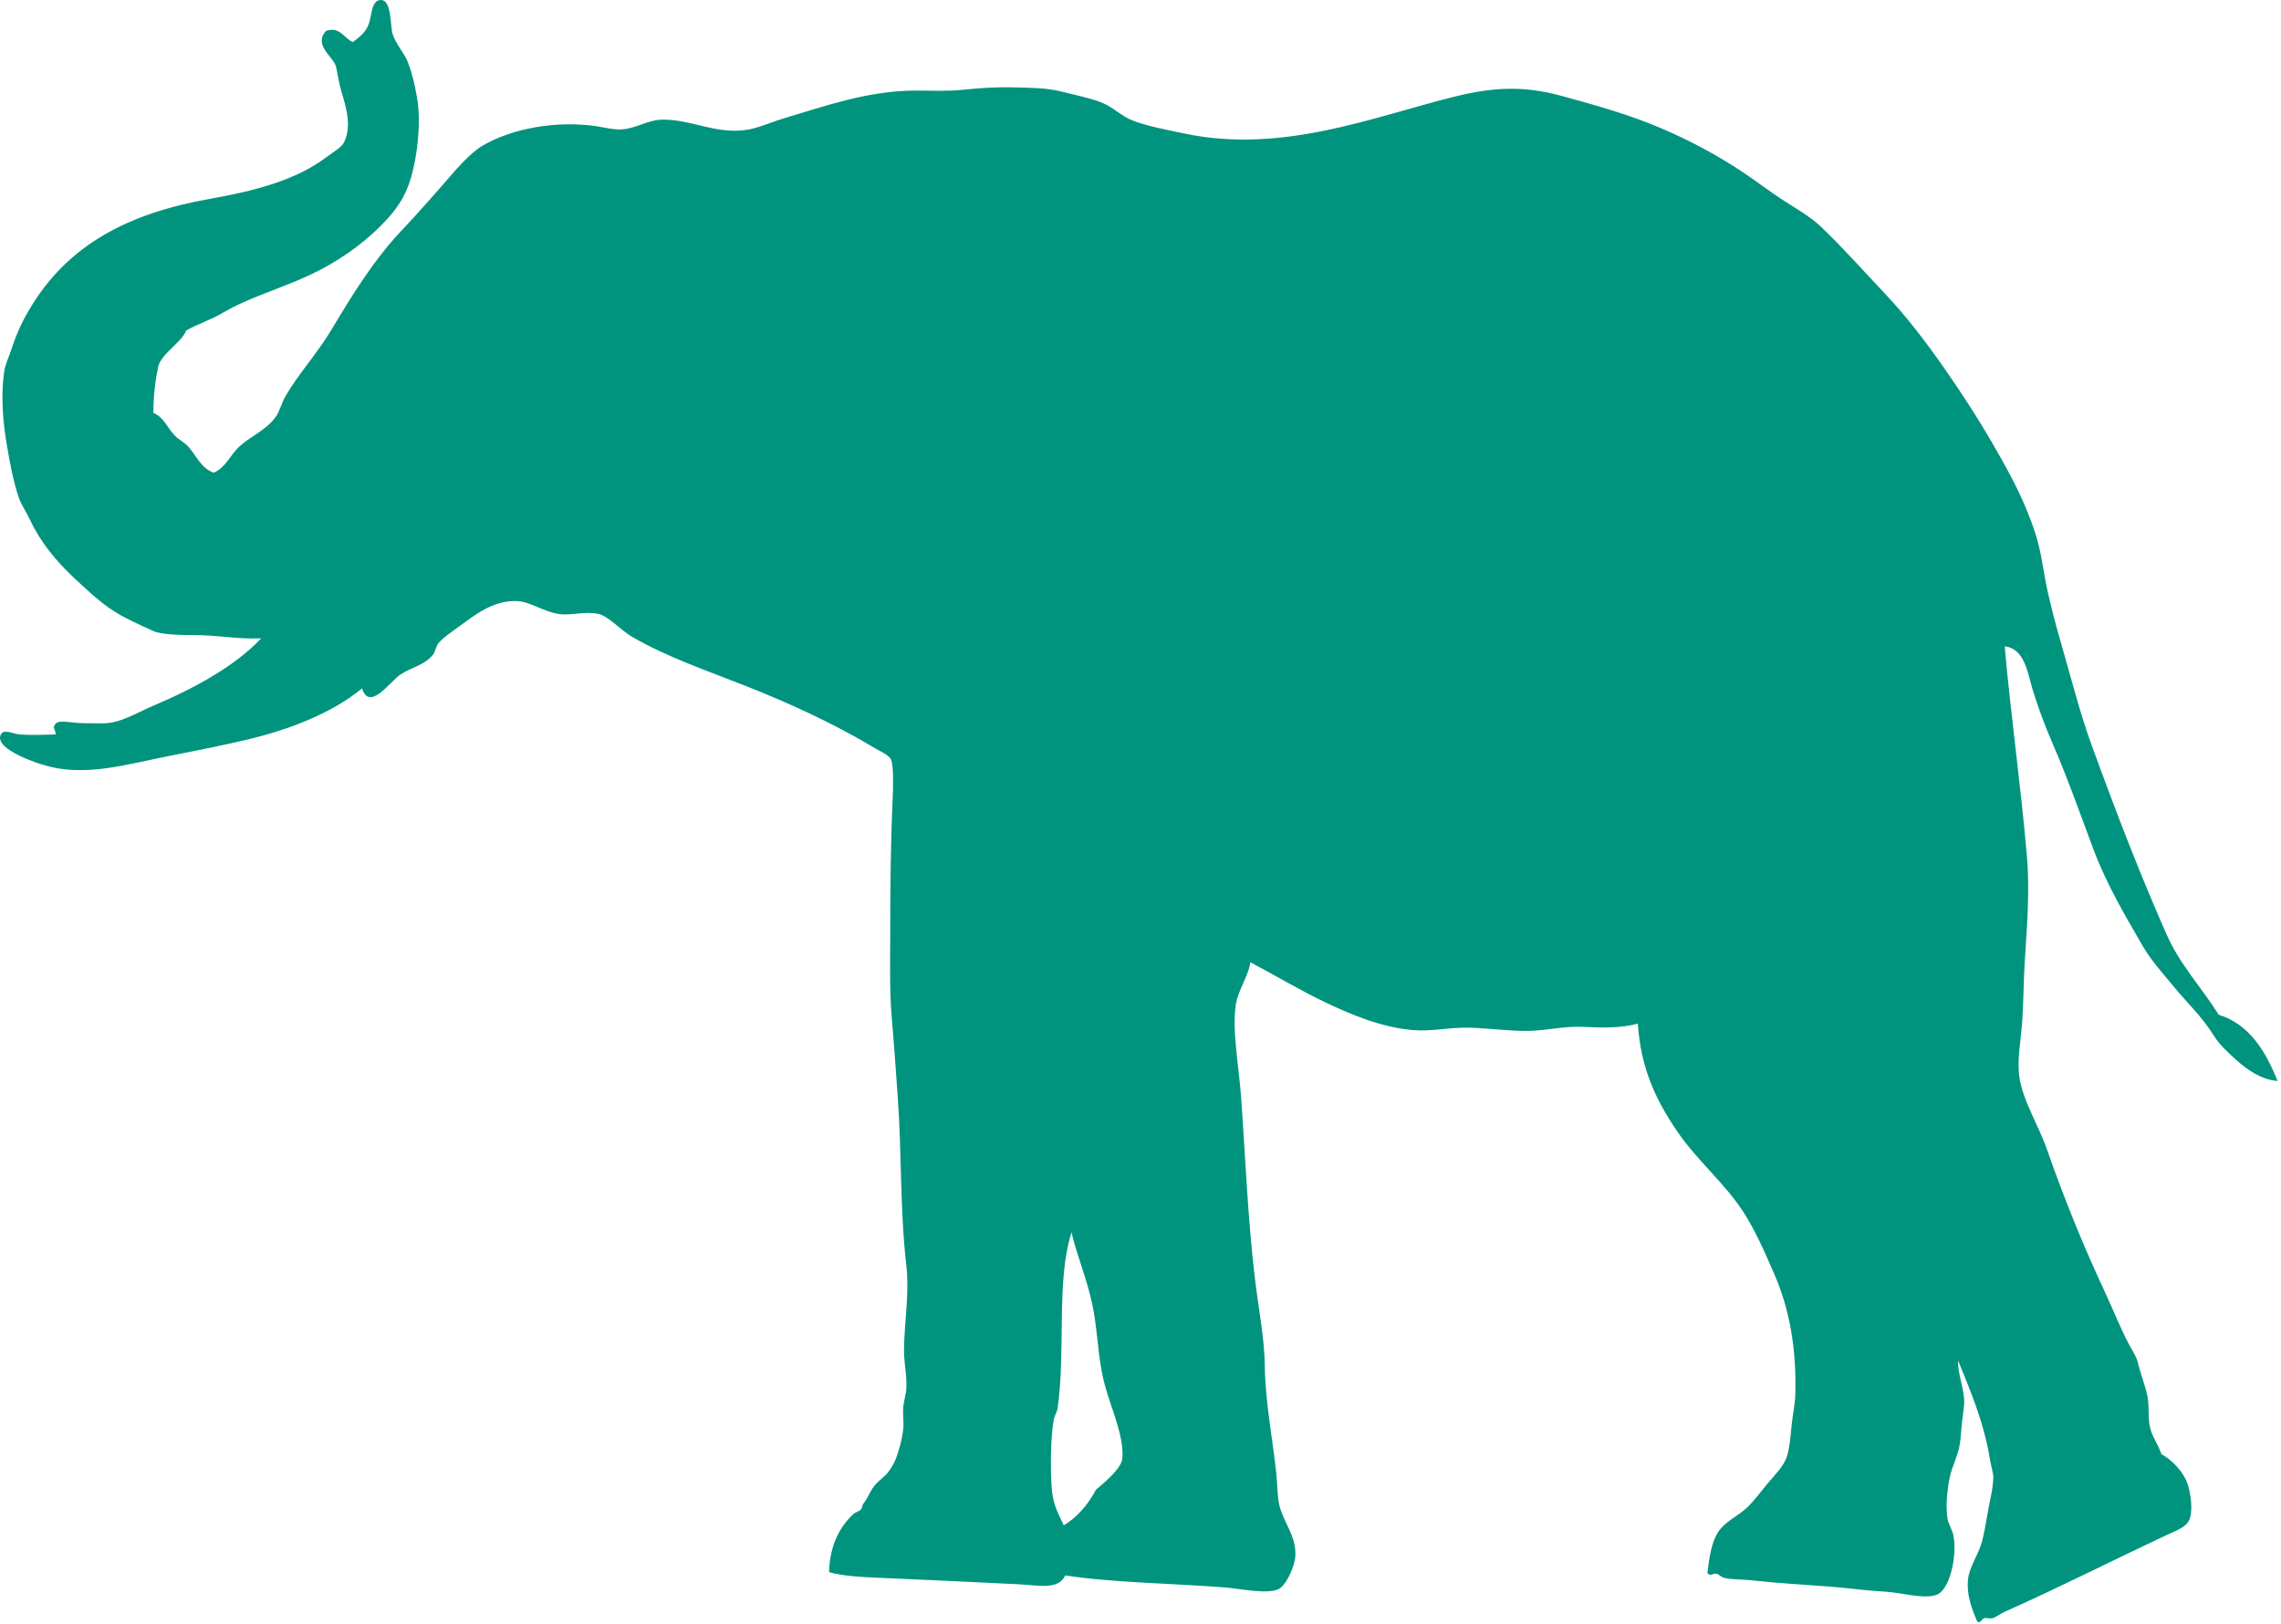 <?xml version="1.0" encoding="UTF-8" standalone="no"?><!DOCTYPE svg PUBLIC "-//W3C//DTD SVG 1.1//EN" "http://www.w3.org/Graphics/SVG/1.1/DTD/svg11.dtd"><svg width="100%" height="100%" viewBox="0 0 542 386" version="1.1" xmlns="http://www.w3.org/2000/svg" xmlns:xlink="http://www.w3.org/1999/xlink" xml:space="preserve" style="fill-rule:evenodd;clip-rule:evenodd;stroke-linejoin:round;stroke-miterlimit:1.414;"><path d="M254.578,292.96c-3.638,11.446 -1.3,27.567 -3.267,41.659c-0.122,0.894 -0.733,1.736 -0.912,2.686c-0.754,4.032 -0.808,11.036 -0.543,15.741c0.249,4.327 1.437,6.249 2.906,9.405c2.913,-1.665 5.862,-4.937 7.633,-8.443c1.626,-1.349 5.628,-4.688 6.172,-6.911c0.335,-1.363 0.107,-3.413 -0.184,-4.991c-0.817,-4.538 -3.029,-9.379 -4.174,-14.211c-1.396,-5.881 -1.424,-12.371 -2.724,-18.235c-1.348,-6.077 -3.52,-11.254 -4.722,-16.129c0.014,-0.268 0.027,-0.537 -0.185,-0.571m210.693,30.518c-0.089,2.89 1.404,6.521 1.45,9.411c0.032,1.484 -0.354,3.446 -0.541,5.18c-0.192,1.795 -0.251,3.775 -0.545,5.375c-0.503,2.754 -1.841,5.123 -2.358,7.68c-0.586,2.873 -0.984,6.444 -0.548,9.6c0.203,1.455 1.182,2.731 1.452,4.221c0.894,4.968 -0.893,12.809 -3.991,14.014c-2.924,1.136 -8.754,-0.585 -12.534,-0.769c-4.425,-0.212 -8.505,-0.855 -12.535,-1.152c-6.61,-0.494 -12.948,-0.851 -19.07,-1.535c-2.241,-0.251 -4.571,-0.116 -6.361,-0.574c-0.784,-0.204 -1.17,-0.788 -1.812,-0.959c-0.752,-0.203 -1.519,0.736 -2.18,-0.192c0.479,-3.724 0.904,-6.88 2.357,-9.404c1.557,-2.703 4.88,-4.067 7.084,-6.147c1.595,-1.499 3.245,-3.77 4.909,-5.755c1.606,-1.928 3.829,-4.106 4.538,-6.339c0.658,-2.059 0.861,-4.714 1.092,-7.103c0.251,-2.638 0.842,-5.333 0.906,-7.485c0.338,-11.254 -1.423,-20.522 -4.904,-28.603c-2.346,-5.444 -4.735,-10.788 -7.448,-14.967c-4.395,-6.806 -10.934,-12.156 -15.616,-19.007c-4.915,-7.208 -8.727,-14.774 -9.444,-25.726c-4.248,1.138 -8.61,0.976 -13.08,0.764c-4.447,-0.218 -8.84,0.941 -13.257,0.965c-4.39,0.019 -8.895,-0.606 -13.444,-0.767c-4.556,-0.17 -9.173,0.95 -13.62,0.573c-7.507,-0.644 -14.626,-3.639 -20.708,-6.525c-6.426,-3.057 -12.303,-6.631 -17.981,-9.603c-0.334,3.142 -2.947,6.637 -3.45,10.18c-0.886,6.238 0.735,14.477 1.272,21.877c1.058,14.737 1.595,28.983 3.273,43.002c0.853,7.207 2.268,14.197 2.359,20.735c0.113,8.723 1.846,17.426 2.721,25.533c0.3,2.74 0.225,5.485 0.728,7.668c0.936,4.111 4.082,7.307 3.812,12.096c-0.142,2.61 -2.274,7.058 -3.994,7.875c-2.734,1.307 -9.479,-0.144 -12.534,-0.387c-12.99,-1.009 -26.979,-1.134 -38.143,-2.876c-1.656,3.568 -6.451,2.336 -11.082,2.112c-11.691,-0.571 -22.184,-1.077 -33.051,-1.535c-4.961,-0.212 -8.845,-0.466 -11.989,-1.346c0.158,-6.412 2.593,-10.92 5.811,-13.821c0.532,-0.478 1.351,-0.588 1.819,-1.148c0.252,-0.305 0.204,-0.913 0.546,-1.346c0.955,-1.216 1.354,-2.415 2.178,-3.647c1.172,-1.771 2.929,-2.616 3.994,-4.225c0.564,-0.846 1.236,-1.931 1.638,-3.071c0.644,-1.846 1.354,-4.19 1.634,-6.712c0.177,-1.663 -0.141,-3.396 0,-5.19c0.105,-1.436 0.632,-2.939 0.728,-4.416c0.192,-3.173 -0.637,-6.41 -0.551,-9.784c0.177,-6.655 1.292,-13.142 0.551,-19.583c-1.498,-12.923 -1.086,-26.559 -2.007,-39.544c-0.427,-6.136 -0.867,-12.495 -1.447,-19.196c-0.57,-6.532 -0.366,-13.398 -0.366,-20.552c0,-9.766 0.101,-20.706 0.543,-30.699c0.162,-3.59 0.312,-8.774 -0.359,-10.179c-0.506,-1.058 -2.29,-1.782 -3.815,-2.689c-9.677,-5.808 -20.32,-10.688 -30.697,-14.78c-9.321,-3.681 -18.862,-6.922 -27.057,-11.71c-2.453,-1.433 -5.671,-4.885 -7.815,-5.38c-3.303,-0.758 -6.675,0.416 -9.446,0c-3.933,-0.58 -6.667,-2.896 -9.99,-3.077c-5.549,-0.279 -10.044,3.266 -13.441,5.772c-1.816,1.329 -4.251,2.946 -5.265,4.219c-0.653,0.819 -0.717,1.97 -1.271,2.686c-1.972,2.553 -4.955,2.912 -7.806,4.798c-2.363,1.563 -7.34,8.871 -9.087,3.266c-6.722,5.55 -16.483,9.648 -27.791,12.288c-5.308,1.237 -10.988,2.387 -16.526,3.456c-5.766,1.109 -11.387,2.57 -16.711,3.26c-7.507,0.975 -12.56,0.249 -18.345,-2.109c-1.629,-0.673 -7.555,-3.161 -6.536,-5.763c0.661,-1.697 2.961,-0.305 4.538,-0.189c3.055,0.223 6.424,0.048 8.539,0c0.271,-0.902 -1.12,-1.545 0.182,-2.689c0.902,-0.792 3.995,0 6.17,0c2.9,0 5.29,0.212 7.269,-0.193c3.138,-0.636 6.496,-2.63 9.808,-4.029c9.658,-4.088 19.375,-9.422 25.429,-15.93c-6.081,0.251 -9.855,-0.772 -15.985,-0.772c-3.13,0 -7.74,-0.091 -9.628,-0.962c-3.532,-1.625 -7.093,-3.119 -10.352,-5.375c-2.919,-2.025 -5.738,-4.68 -8.537,-7.289c-4.015,-3.767 -7.863,-8.308 -10.351,-13.635c-0.893,-1.909 -2.172,-3.749 -2.726,-5.376c-1.362,-3.981 -2.311,-9.13 -3.09,-14.011c-0.821,-5.213 -1.127,-11.211 -0.359,-16.125c0.233,-1.507 1.081,-3.317 1.635,-4.988c1.378,-4.174 2.635,-6.814 4.54,-9.984c8.933,-14.887 23.051,-22.434 42.683,-25.92c10.656,-1.89 20.466,-4.406 27.795,-9.982c1.811,-1.383 3.475,-2.141 4.168,-3.642c2.041,-4.417 -0.19,-9.662 -1.086,-13.247c-0.449,-1.807 -0.675,-3.959 -1.089,-4.994c-0.821,-2.01 -5.188,-4.926 -2.178,-8.056c3.304,-1.094 4.291,1.833 6.357,2.681c1.477,-1.21 2.972,-2.064 3.814,-4.411c0.721,-2.027 0.561,-5.885 3.083,-5.571c2.336,0.3 2.004,6.425 2.545,8.065c0.845,2.556 2.744,4.417 3.63,6.721c1.011,2.627 1.629,5.228 2.183,8.443c0.966,5.627 0.15,13.53 -1.453,19.01c-1.404,4.782 -3.756,7.946 -6.905,11.126c-4.982,5.045 -11.001,9.128 -17.428,12.095c-7.076,3.266 -14.219,5.222 -20.348,8.833c-2.946,1.733 -6.143,2.737 -8.719,4.221c-1.226,3.068 -6.033,5.452 -6.718,8.834c-0.65,3.192 -1.068,6.713 -1.094,10.748c2.519,1.006 3.37,3.636 5.085,5.374c1.036,1.05 2.36,1.658 3.27,2.69c1.843,2.084 3.066,5.166 5.993,6.142c2.808,-1.189 3.991,-4.259 5.995,-6.142c2.582,-2.43 6.541,-4.004 8.719,-7.1c0.945,-1.343 1.421,-3.36 2.368,-4.999c2.972,-5.155 7.455,-9.999 10.891,-15.734c5.065,-8.457 10.127,-16.654 16.526,-23.423c4.307,-4.552 8.382,-9.23 12.537,-14.014c2.113,-2.432 4.748,-5.089 6.897,-6.334c6.975,-4.043 17.291,-5.972 26.885,-4.603c1.924,0.269 4.152,0.902 6.175,0.761c3.501,-0.235 6.126,-2.257 9.629,-2.305c6.736,-0.082 12.181,3.311 19.431,2.503c3.14,-0.357 6.453,-1.948 9.629,-2.885c9.361,-2.754 19.513,-6.458 30.879,-6.529c3.791,-0.014 7.577,0.222 11.439,-0.189c3.832,-0.404 7.928,-0.673 11.807,-0.571c3.762,0.093 7.901,0.062 11.443,0.955c3.111,0.79 7.026,1.559 9.808,2.687c2.728,1.109 4.62,3.218 7.266,4.224c3.762,1.437 7.989,2.183 12.168,3.071c23.286,4.949 44.84,-3.865 63.937,-8.635c9.398,-2.347 16.619,-2.825 26.154,-0.192c8.083,2.224 15.774,4.388 23.065,7.484c7.086,3.003 13.751,6.577 19.981,10.751c2.978,1.996 6.007,4.326 9.081,6.334c3.138,2.049 6.531,3.922 9.083,6.339c5.158,4.889 10.021,10.394 15.255,15.931c5.016,5.301 9.54,11.211 13.8,17.274c4.315,6.132 8.51,12.636 12.175,19.004c3.898,6.775 7.473,13.27 9.99,21.306c1.324,4.241 1.747,8.64 2.718,13.058c0.942,4.241 2.065,8.519 3.278,12.67c2.373,8.174 4.396,16.332 7.264,24.187c5.671,15.563 11.506,30.733 17.796,44.922c3.165,7.123 8.12,12.309 12.355,19.001c7.382,2.302 11.18,8.8 13.981,15.739c-3.932,-0.319 -7.218,-2.667 -9.807,-4.989c-2.202,-1.975 -4.009,-3.638 -5.447,-5.948c-2.735,-4.397 -6.283,-7.649 -9.444,-11.52c-2.622,-3.212 -5.271,-6.025 -7.449,-9.789c-4.19,-7.25 -8.481,-14.469 -11.622,-22.844c-3.026,-8.056 -6.055,-16.711 -9.628,-24.959c-1.681,-3.869 -3.419,-8.424 -4.725,-12.665c-1.244,-4.08 -1.916,-10.067 -6.721,-10.556c1.498,16.878 3.791,32.656 5.268,49.715c0.762,8.796 -0.04,17.167 -0.543,25.915c-0.227,4.023 -0.257,8.687 -0.543,13.242c-0.292,4.521 -1.255,9.158 -0.73,13.252c0.722,5.565 4.559,11.625 6.54,17.274c4.305,12.261 8.723,23.111 13.806,33.98c1.915,4.094 3.611,8.44 5.629,12.282c0.746,1.42 1.852,3.032 2.183,4.417c0.629,2.669 1.996,6.15 2.36,8.444c0.449,2.869 -0.025,5.267 0.725,7.679c0.634,2.037 1.771,3.464 2.544,5.757c2.236,1.126 5.375,4.137 6.357,7.493c0.695,2.373 1.076,5.851 0.363,7.864c-0.687,1.948 -2.998,2.691 -5.452,3.843c-13.292,6.229 -25.435,12.415 -38.507,18.241c-1.073,0.477 -2.063,1.325 -2.908,1.532c-0.778,0.195 -1.327,-0.193 -1.991,0c-0.674,0.2 -0.725,1.358 -1.64,0.766c-1.364,-3.2 -2.544,-6.37 -2.18,-9.984c0.291,-2.796 2.149,-5.404 3.09,-8.254c0.712,-2.132 1.148,-5.183 1.637,-7.869c0.503,-2.787 1.314,-5.957 1.271,-8.251c-0.018,-1.094 -0.524,-2.553 -0.725,-3.837c-1.439,-9.142 -4.845,-16.926 -7.632,-23.811l0,0.192Z" style="fill:#00947f;"/></svg>